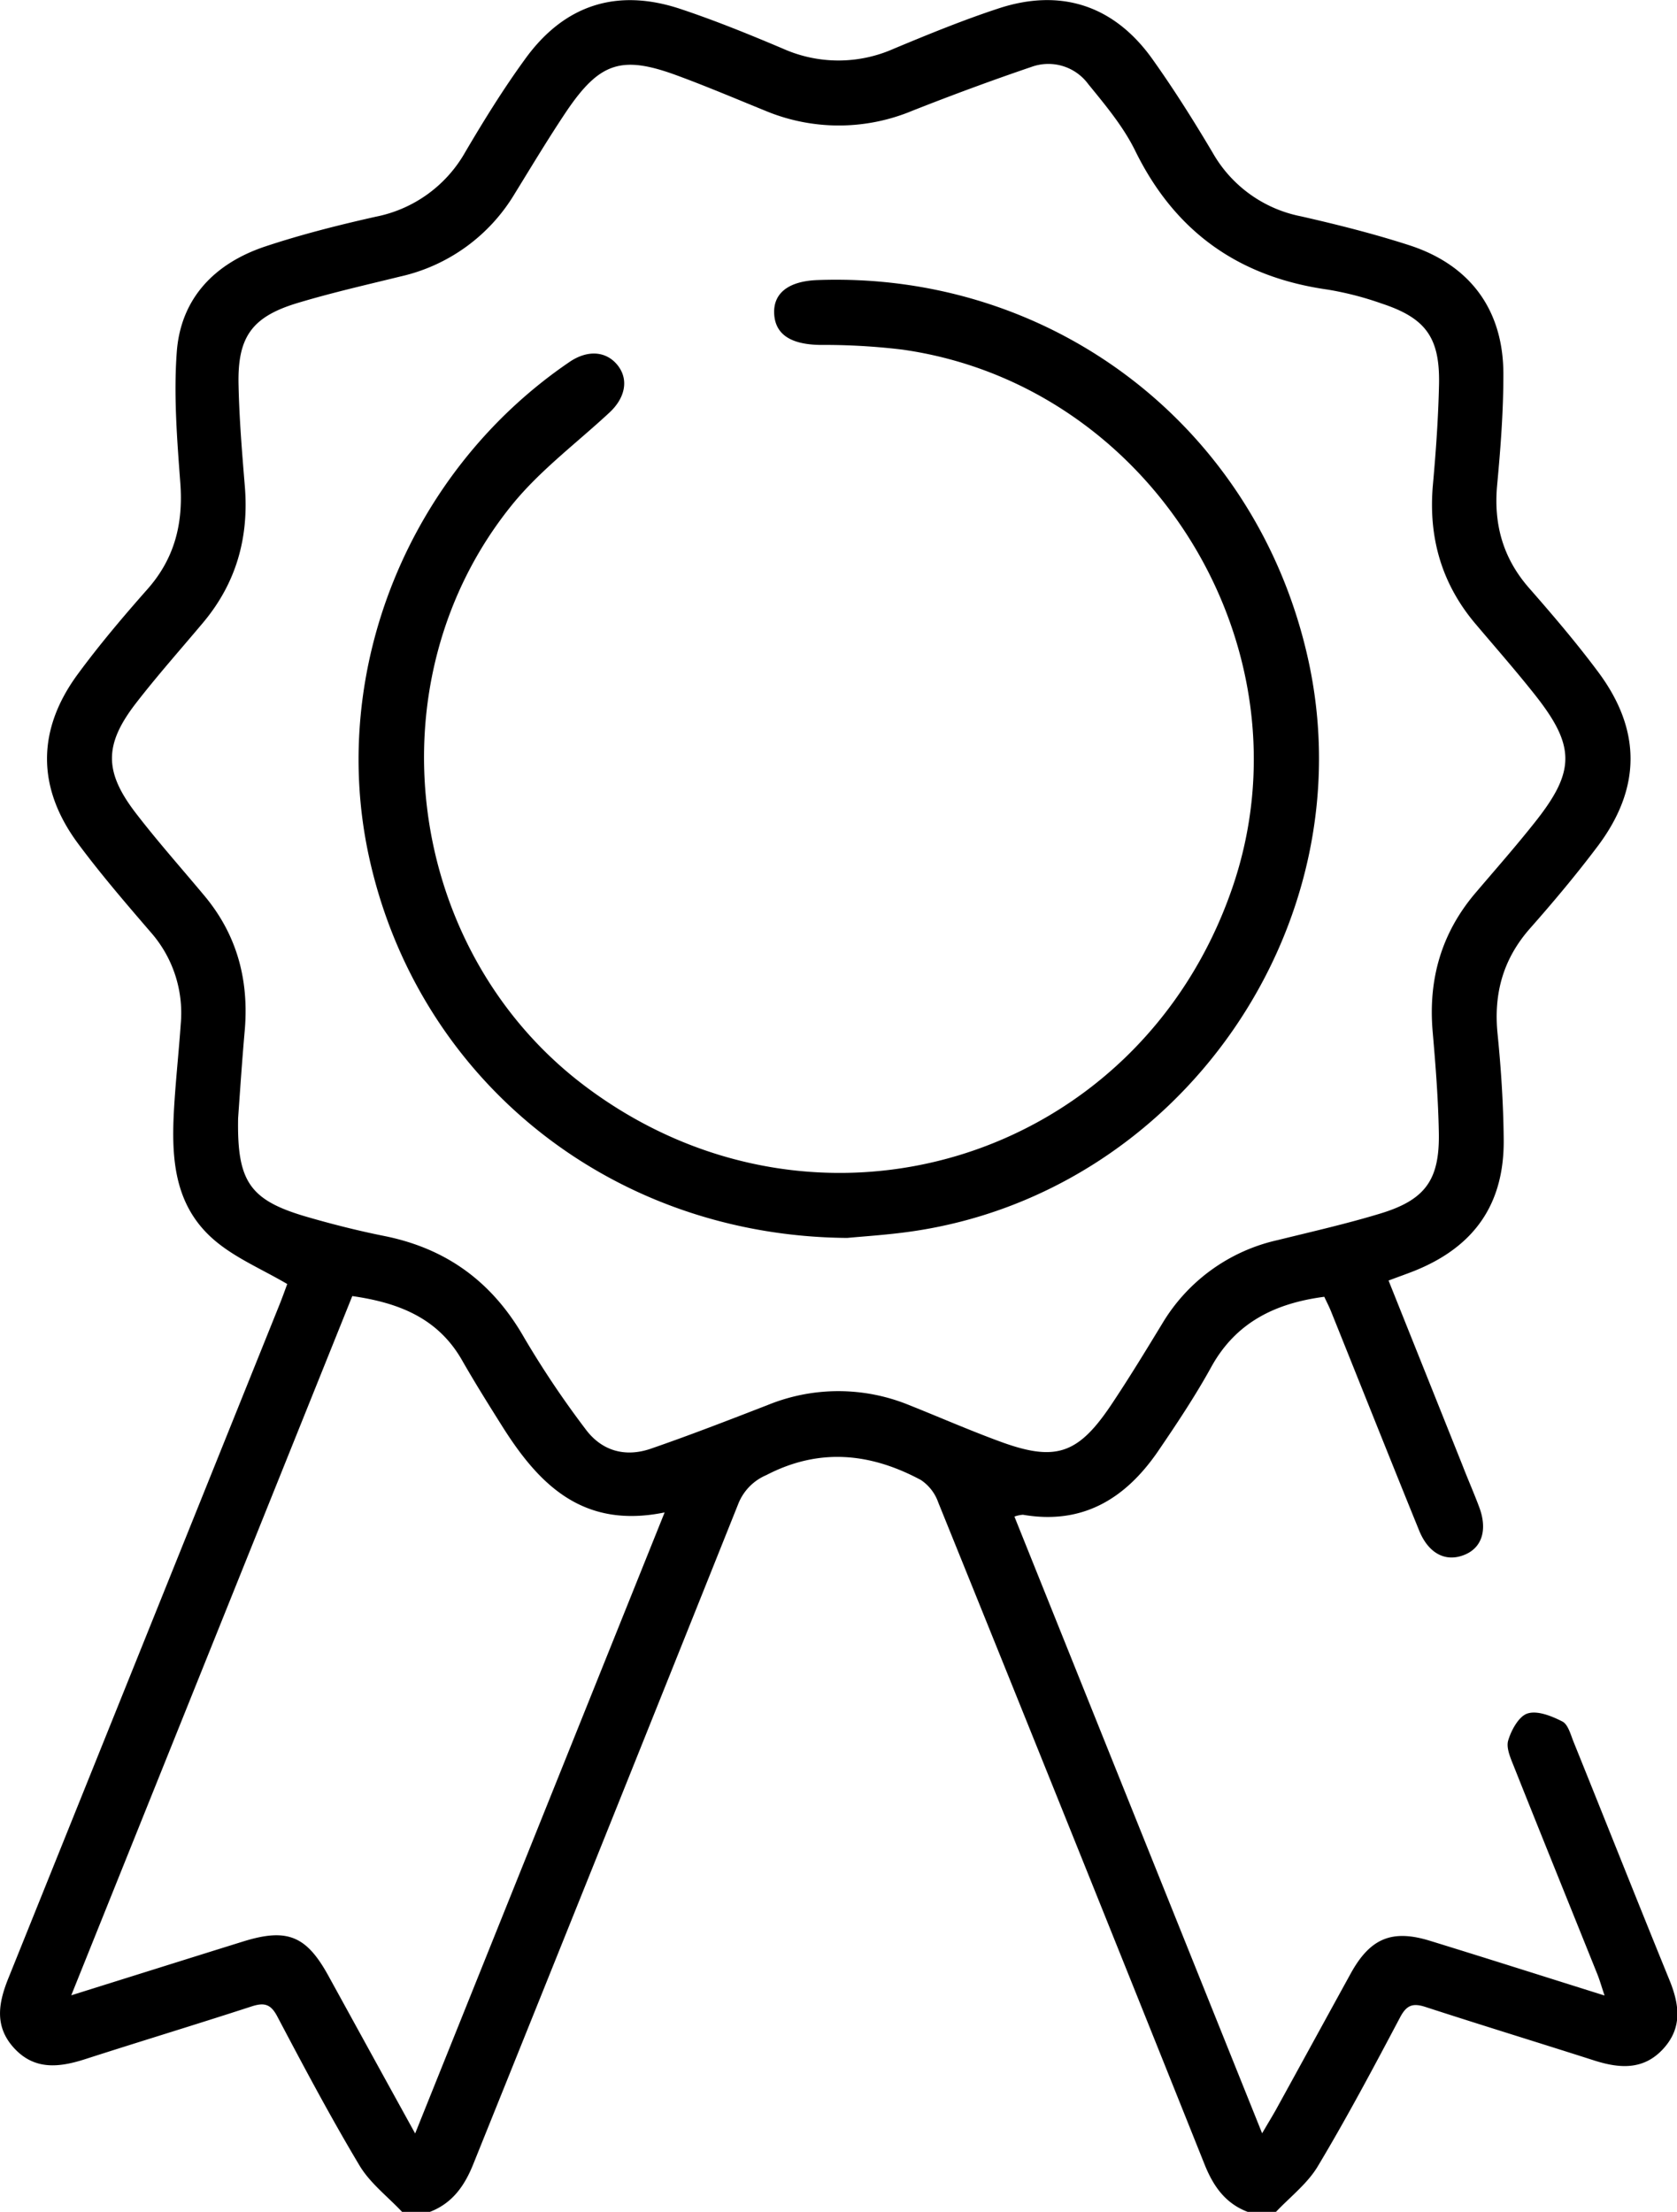 <?xml version="1.0" encoding="UTF-8"?> <svg xmlns="http://www.w3.org/2000/svg" id="Слой_1" data-name="Слой 1" viewBox="0 0 309.95 408.86"> <path d="M216.79,625.49c-2.66-2.83-5.91-5.3-7.86-8.56-5.38-9-10.31-18.29-15.21-27.58-1.2-2.27-2.39-2.59-4.69-1.85-10.23,3.33-20.53,6.45-30.77,9.75-4.83,1.56-9.43,2.11-13.24-2.1-3.67-4.06-2.78-8.46-.93-13q25-62.1,50-124.24c.59-1.46,1.11-2.94,1.48-3.93-4.65-2.73-9.55-4.78-13.4-8.05-8.11-6.89-8.06-16.55-7.41-26.15.32-4.65.81-9.28,1.13-13.92a22.58,22.58,0,0,0-5.58-16.94c-4.6-5.35-9.21-10.7-13.4-16.35-7.64-10.3-7.65-21-.05-31.33,4-5.44,8.41-10.65,12.9-15.73,5-5.67,6.6-12.11,6.05-19.54-.6-8.06-1.25-16.22-.66-24.25.73-10,7.07-16.45,16.41-19.55,6.66-2.21,13.51-3.94,20.37-5.48a24.41,24.41,0,0,0,16.57-12c3.44-5.84,7-11.6,11-17.1,7.24-10.07,17-13.22,28.76-9.3,6.42,2.14,12.71,4.7,18.94,7.34a25.14,25.14,0,0,0,20.49,0C314,223,320.43,220.36,327,218.2c11.51-3.8,21.35-.59,28.42,9.28,4,5.61,7.7,11.49,11.22,17.43a24.12,24.12,0,0,0,16.3,11.71c6.72,1.53,13.44,3.22,20,5.34,11.36,3.68,17.46,12.08,17.4,24,0,6.77-.52,13.56-1.15,20.31-.68,7.29,1.08,13.61,6,19.17,4.38,5,8.7,10.07,12.67,15.4q11.93,16,.07,32c-4,5.33-8.26,10.42-12.66,15.4-5,5.67-6.76,12.1-6,19.54.65,6.48,1.07,13,1.13,19.51.11,11.91-5.43,19.82-16.53,24.27-1.46.58-3,1.11-4.75,1.78,4.59,11.48,9.12,22.79,13.64,34.1,1,2.59,2.13,5.15,3.11,7.77,1.57,4.19.52,7.51-2.7,8.82-3.46,1.42-6.66-.19-8.41-4.51-5.45-13.41-10.8-26.87-16.2-40.3-.39-1-.87-1.9-1.32-2.88-9,1.18-16.3,4.68-20.87,12.94-3,5.45-6.49,10.68-10,15.82-6,8.64-13.89,13.42-24.83,11.53a5.84,5.84,0,0,0-1.57.34l45.78,114c1.06-1.81,1.78-3,2.44-4.15,4.68-8.5,9.32-17,14-25.51,3.58-6.43,7.61-8.08,14.6-5.92,10.52,3.24,21,6.58,32.25,10.11-.6-1.79-.94-3-1.4-4.11-5.1-12.7-10.24-25.38-15.3-38.09-.62-1.58-1.53-3.52-1.11-4.94.57-1.94,2-4.52,3.59-5,1.84-.58,4.47.49,6.43,1.49,1.05.55,1.52,2.41,2.06,3.75,5.92,14.66,11.74,29.36,17.71,44,1.83,4.49,2.46,8.75-1.05,12.66-3.66,4.08-8.14,3.75-12.86,2.24-10.37-3.32-20.79-6.51-31.15-9.88-2.3-.75-3.48-.4-4.68,1.86-4.91,9.28-9.84,18.57-15.23,27.57-1.94,3.26-5.2,5.73-7.85,8.56h-4.8c-4.34-1.53-6.65-4.76-8.33-9q-24.47-61.18-49.18-122.26a8.27,8.27,0,0,0-3.2-4.14c-9.31-5-18.78-6-28.57-.91a9.6,9.6,0,0,0-5.21,5.37q-24.39,61-48.93,121.93c-1.67,4.19-4,7.44-8.33,9Zm-30.3-202.18c-.22,11.89,2.2,15.26,13.07,18.36,4.59,1.32,9.24,2.49,13.93,3.43,11.54,2.31,20,8.52,25.87,18.8a173.74,173.74,0,0,0,11.3,16.85c3,4.09,7.36,5.31,12.11,3.67,7.27-2.51,14.45-5.3,21.62-8.08a34.5,34.5,0,0,1,26.07,0c5.55,2.21,11,4.6,16.64,6.68,10.34,3.84,14.52,2.53,20.64-6.53,3.35-5,6.44-10.08,9.55-15.19a33.26,33.26,0,0,1,21.38-15.45c6.32-1.56,12.68-3,18.9-4.89,8.34-2.53,11-6.22,10.84-14.93-.11-6.25-.6-12.49-1.14-18.72-.83-9.61,1.59-18.16,7.86-25.56,3.79-4.46,7.67-8.85,11.29-13.45,7.19-9.15,7.17-13.8-.1-23.05-3.54-4.49-7.32-8.79-11-13.14-6.4-7.49-8.88-16.14-8-25.91.56-6.22,1-12.47,1.13-18.71.13-8.52-2.52-12.09-10.6-14.75a58.29,58.29,0,0,0-10-2.58c-16.4-2.32-28.2-10.67-35.55-25.65-2.19-4.47-5.51-8.44-8.69-12.34A9.15,9.15,0,0,0,333.11,229c-7.41,2.52-14.75,5.24-22,8.1a35.26,35.26,0,0,1-27.19,0c-5.41-2.2-10.8-4.49-16.28-6.51-10.27-3.79-14.33-2.48-20.54,6.73-3.34,5-6.4,10.1-9.54,15.2a33.08,33.08,0,0,1-21.08,15.22c-6.32,1.55-12.68,3-18.91,4.87-8.52,2.55-11.22,6.27-11,15.2.13,6.24.65,12.49,1.16,18.71.78,9.46-1.58,17.9-7.73,25.22-4.2,5-8.53,9.87-12.49,15-5.8,7.57-5.78,12.57.06,20.18,4.05,5.27,8.48,10.24,12.74,15.35,5.93,7.13,8.15,15.37,7.43,24.52C187.23,412.54,186.85,418.25,186.49,423.31ZM219.21,611c15.52-38.63,30.66-76.34,46.11-114.8-15.14,3.11-23.25-5.2-30-15.9-2.55-4.05-5.09-8.11-7.46-12.26-4.47-7.8-11.73-10.61-20.27-11.83-17.24,42.89-34.42,85.65-51.94,129.25,11.24-3.52,21.47-6.74,31.71-9.93,8.14-2.54,11.7-1.13,15.77,6.24C208.32,591.21,213.49,600.64,219.21,611Z" transform="translate(-142.48 -216.63)"></path> <path d="M299.08,445.46c-43.82-.33-79.51-29.4-88.43-70.6-7.45-34.44,7.47-71.17,37.1-91.33,3.37-2.29,6.82-2,8.9.64s1.39,6.05-1.59,8.78c-6,5.57-12.75,10.61-17.88,16.92-26.36,32.45-20,82.22,13.27,107.41,42.75,32.35,102.44,14.11,119.82-36.61,15.1-44.08-14.85-92.93-61.06-99.42a120.58,120.58,0,0,0-15.1-.86c-5.37-.07-8.32-1.87-8.54-5.71s2.63-6.08,8-6.28c43.79-1.59,81.36,27.51,90.73,70.3,10.73,49-23.71,98.52-73.47,105.58C306.33,444.92,301.81,445.19,299.08,445.46Z" transform="translate(-142.48 -216.63)"></path> </svg> 